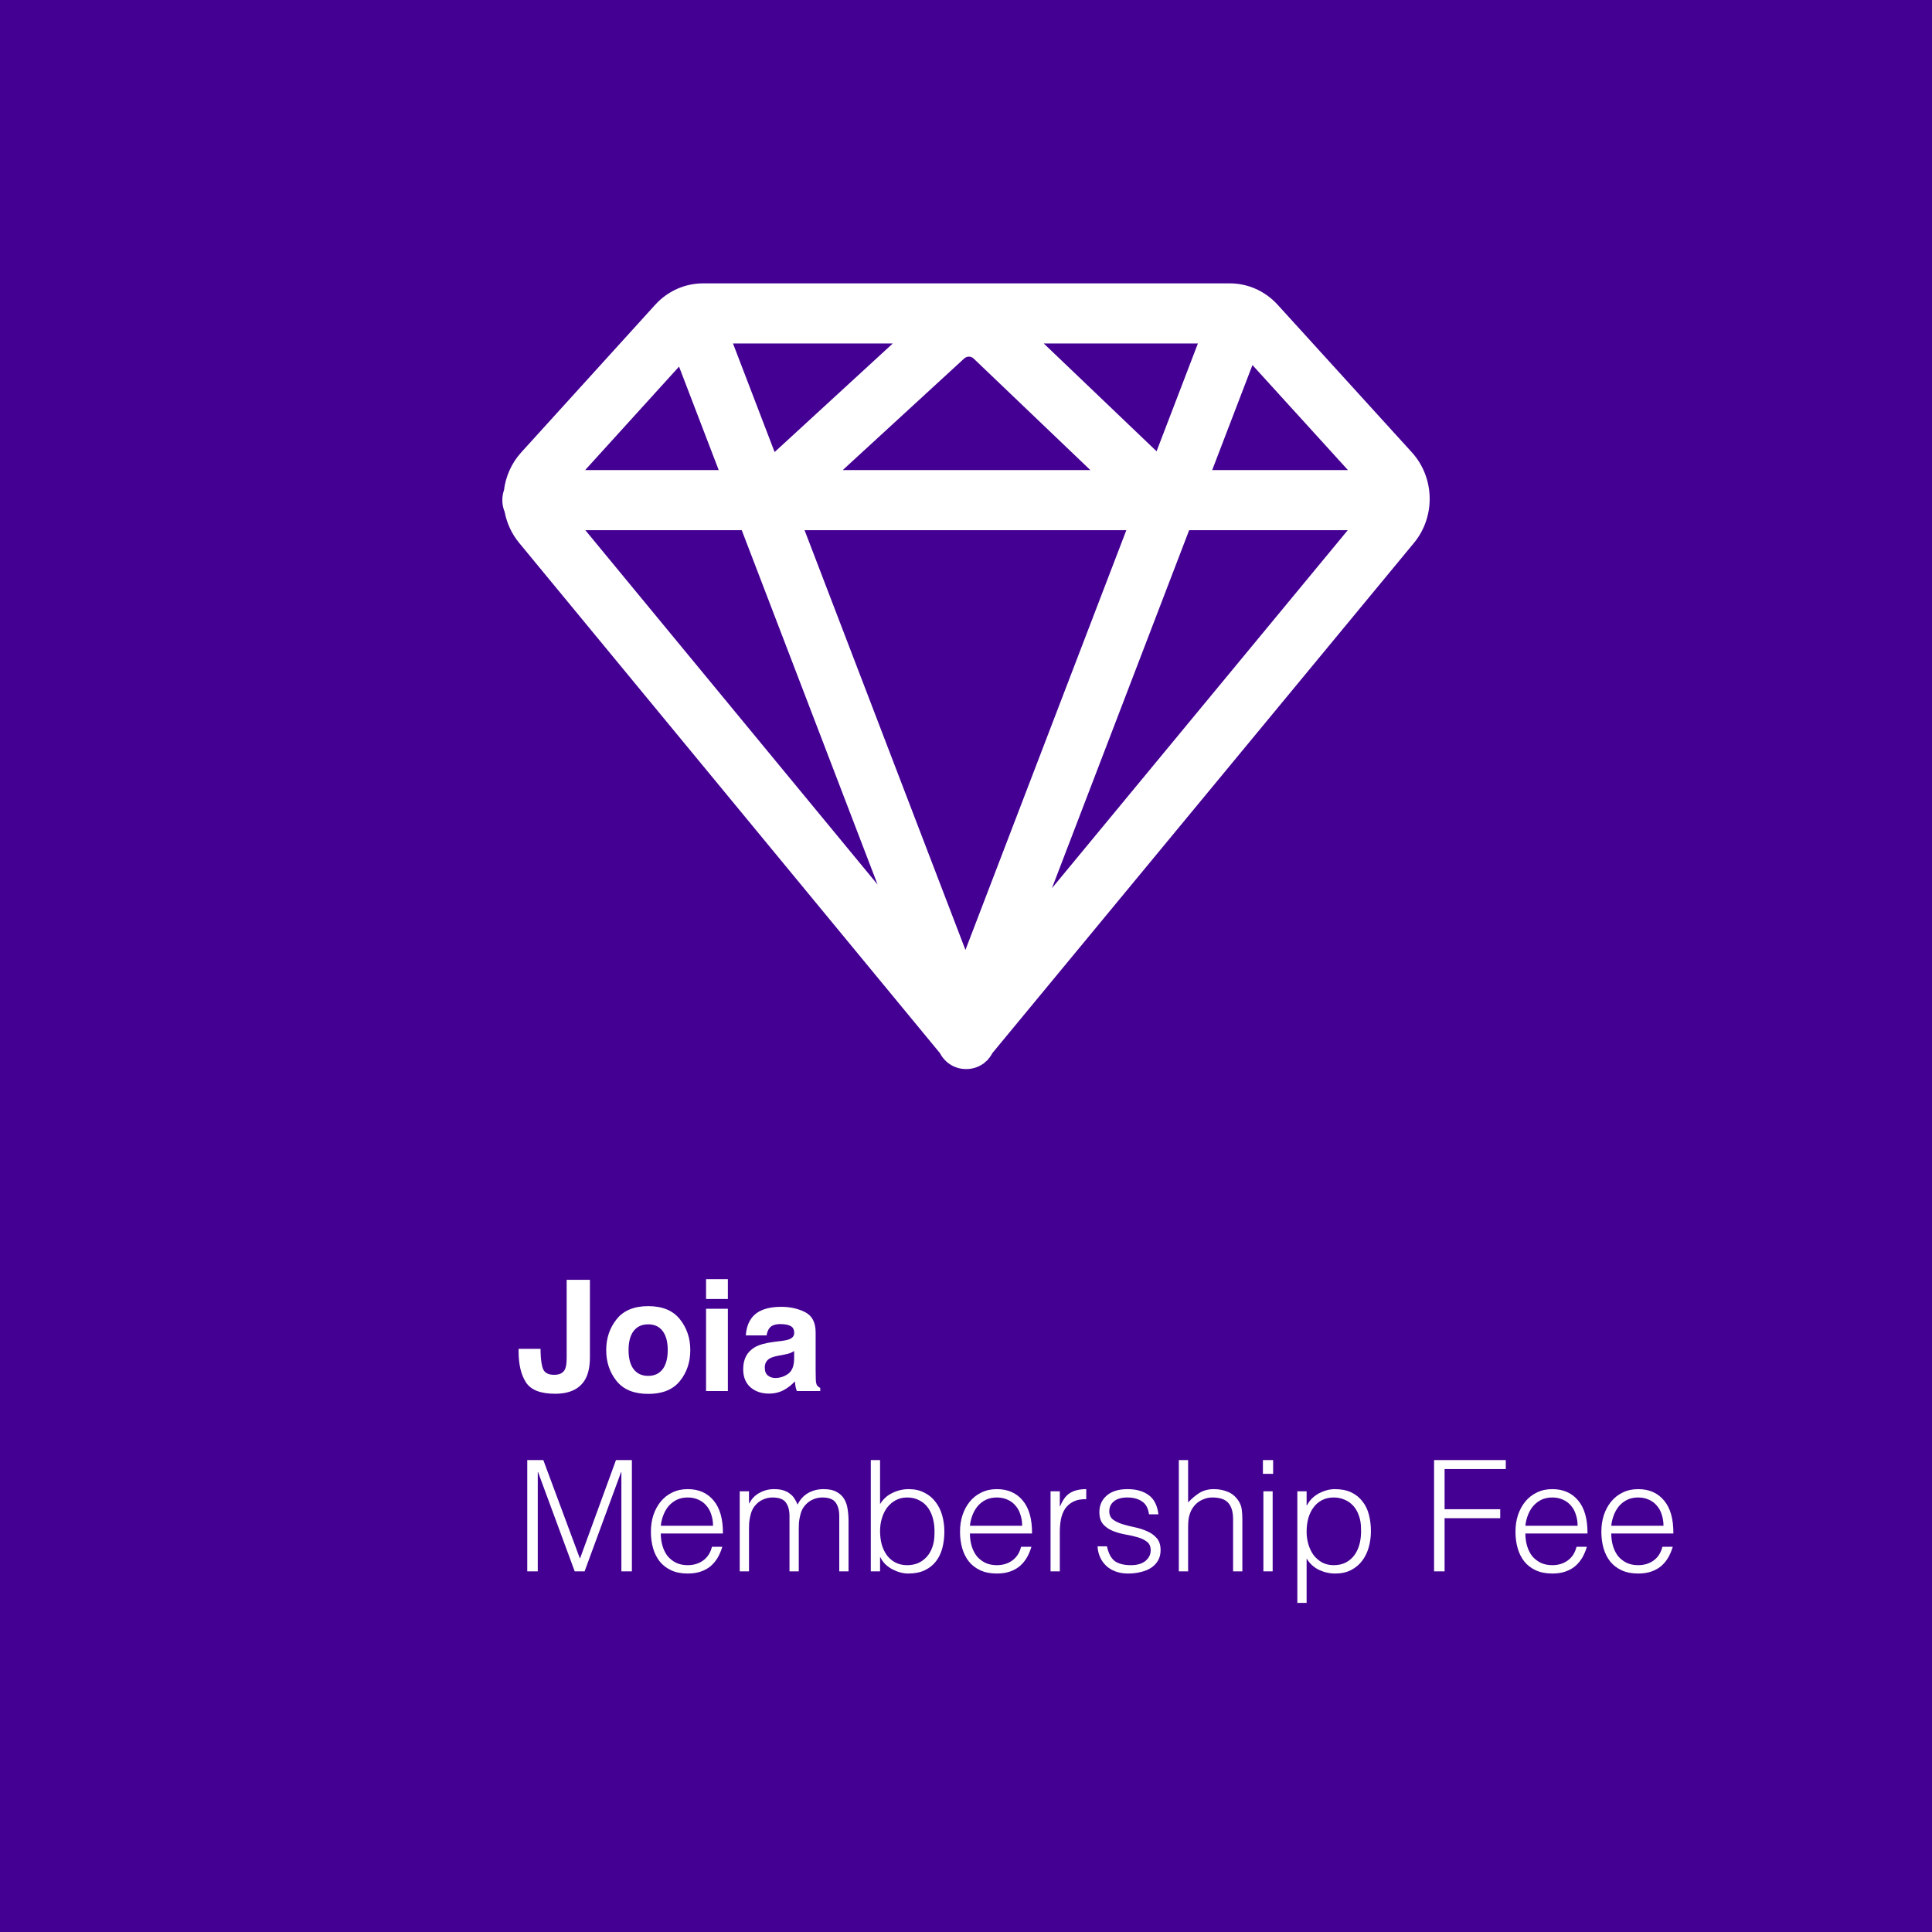 <svg xmlns="http://www.w3.org/2000/svg" fill="none" viewBox="0 0 300 300" height="300" width="300">
<rect fill="#440093" height="300" width="300"></rect>
<path stroke="white" fill="white" d="M102.106 47.664L102.106 47.664L81.306 70.582L81.306 70.582C79.85 72.187 78.997 74.168 78.75 76.212C78.588 76.664 78.5 77.152 78.5 77.66C78.5 78.265 78.625 78.841 78.85 79.361C79.158 81.019 79.872 82.615 80.999 83.981C80.999 83.981 80.999 83.981 80.999 83.981L146.365 163.243C146.596 163.704 146.914 164.129 147.319 164.49C148.099 165.183 149.064 165.517 150.022 165.499C150.979 165.516 151.943 165.184 152.722 164.492L152.391 164.119L152.722 164.492C153.127 164.133 153.446 163.708 153.677 163.247L219.171 83.989C222.39 80.093 222.258 74.309 218.863 70.576L198.022 47.657C196.192 45.645 193.639 44.5 190.963 44.5H133.905H132.053H109.171C106.492 44.5 103.936 45.648 102.106 47.664ZM151.541 55.323L170.554 73.491H129.579L149.38 55.3C150.001 54.73 150.931 54.739 151.541 55.323ZM115.523 81.83L137.832 140.035L89.831 81.83H115.523ZM184.306 81.83H210.339L161.783 140.592L184.306 81.83ZM194.303 55.748L210.437 73.491H187.502L194.303 55.748ZM160.832 52.839H186.734L179.79 70.956L160.832 52.839ZM139.91 52.839L120.078 71.059L113.094 52.839H132.053H133.905H139.91ZM112.326 73.491H89.733L105.618 55.989L112.326 73.491ZM124.206 81.83H175.622L149.914 148.902L124.206 81.83Z"></path>
<path fill="white" d="M87.992 210.809V198.727H91.602V210.75C91.602 212.219 91.348 213.383 90.84 214.242C89.981 215.695 88.43 216.422 86.188 216.422C83.945 216.422 82.441 215.836 81.676 214.664C80.91 213.484 80.527 211.879 80.527 209.848V209.449H83.938V209.848C83.969 211.184 84.113 212.125 84.371 212.672C84.637 213.211 85.199 213.48 86.059 213.48C86.91 213.48 87.473 213.184 87.746 212.59C87.91 212.238 87.992 211.645 87.992 210.809ZM105.57 204.844C106.648 206.195 107.188 207.793 107.188 209.637C107.188 211.512 106.648 213.117 105.57 214.453C104.492 215.781 102.855 216.445 100.66 216.445C98.465 216.445 96.828 215.781 95.75 214.453C94.672 213.117 94.133 211.512 94.133 209.637C94.133 207.793 94.672 206.195 95.75 204.844C96.828 203.492 98.465 202.816 100.66 202.816C102.855 202.816 104.492 203.492 105.57 204.844ZM100.648 205.641C99.672 205.641 98.918 205.988 98.387 206.684C97.863 207.371 97.602 208.355 97.602 209.637C97.602 210.918 97.863 211.906 98.387 212.602C98.918 213.297 99.672 213.645 100.648 213.645C101.625 213.645 102.375 213.297 102.898 212.602C103.422 211.906 103.684 210.918 103.684 209.637C103.684 208.355 103.422 207.371 102.898 206.684C102.375 205.988 101.625 205.641 100.648 205.641ZM113.023 203.227V216H109.637V203.227H113.023ZM113.023 198.621V201.703H109.637V198.621H113.023ZM116.75 204.609C117.633 203.484 119.148 202.922 121.297 202.922C122.695 202.922 123.938 203.199 125.023 203.754C126.109 204.309 126.652 205.355 126.652 206.895V212.754C126.652 213.16 126.66 213.652 126.676 214.23C126.699 214.668 126.766 214.965 126.875 215.121C126.984 215.277 127.148 215.406 127.367 215.508V216H123.734C123.633 215.742 123.562 215.5 123.523 215.273C123.484 215.047 123.453 214.789 123.43 214.5C122.969 215 122.438 215.426 121.836 215.777C121.117 216.191 120.305 216.398 119.398 216.398C118.242 216.398 117.285 216.07 116.527 215.414C115.777 214.75 115.402 213.812 115.402 212.602C115.402 211.031 116.008 209.895 117.219 209.191C117.883 208.809 118.859 208.535 120.148 208.371L121.285 208.23C121.902 208.152 122.344 208.055 122.609 207.938C123.086 207.734 123.324 207.418 123.324 206.988C123.324 206.465 123.141 206.105 122.773 205.91C122.414 205.707 121.883 205.605 121.18 205.605C120.391 205.605 119.832 205.801 119.504 206.191C119.27 206.48 119.113 206.871 119.035 207.363H115.812C115.883 206.246 116.195 205.328 116.75 204.609ZM119.234 213.586C119.547 213.844 119.93 213.973 120.383 213.973C121.102 213.973 121.762 213.762 122.363 213.34C122.973 212.918 123.289 212.148 123.312 211.031V209.789C123.102 209.922 122.887 210.031 122.668 210.117C122.457 210.195 122.164 210.27 121.789 210.34L121.039 210.48C120.336 210.605 119.832 210.758 119.527 210.938C119.012 211.242 118.754 211.715 118.754 212.355C118.754 212.926 118.914 213.336 119.234 213.586ZM81.872 244V226.72H84.368L90.032 241.96H90.08L95.648 226.72H98.12V244H96.488V228.592H96.44L90.776 244H89.24L83.552 228.592H83.504V244H81.872ZM110.72 236.92C110.72 236.312 110.632 235.744 110.456 235.216C110.296 234.672 110.048 234.208 109.712 233.824C109.392 233.424 108.984 233.112 108.488 232.888C107.992 232.648 107.424 232.528 106.784 232.528C106.144 232.528 105.576 232.648 105.08 232.888C104.6 233.128 104.184 233.448 103.832 233.848C103.496 234.248 103.224 234.712 103.016 235.24C102.808 235.768 102.672 236.328 102.608 236.92H110.72ZM102.608 238.12C102.608 238.792 102.696 239.432 102.872 240.04C103.048 240.632 103.304 241.152 103.64 241.6C103.992 242.032 104.432 242.384 104.96 242.656C105.488 242.912 106.096 243.04 106.784 243.04C107.728 243.04 108.536 242.792 109.208 242.296C109.88 241.8 110.328 241.096 110.552 240.184H112.16C111.984 240.776 111.752 241.328 111.464 241.84C111.176 242.336 110.816 242.776 110.384 243.16C109.952 243.528 109.44 243.816 108.848 244.024C108.256 244.232 107.568 244.336 106.784 244.336C105.792 244.336 104.936 244.168 104.216 243.832C103.496 243.496 102.904 243.04 102.44 242.464C101.976 241.872 101.632 241.184 101.408 240.4C101.184 239.6 101.072 238.744 101.072 237.832C101.072 236.92 101.2 236.064 101.456 235.264C101.728 234.464 102.104 233.768 102.584 233.176C103.08 232.568 103.68 232.096 104.384 231.76C105.088 231.408 105.888 231.232 106.784 231.232C108.496 231.232 109.84 231.824 110.816 233.008C111.792 234.176 112.272 235.88 112.256 238.12H102.608ZM116.304 244H114.864V231.568H116.304V233.44H116.352C116.72 232.72 117.248 232.176 117.936 231.808C118.624 231.424 119.376 231.232 120.192 231.232C120.768 231.232 121.256 231.296 121.656 231.424C122.056 231.552 122.392 231.728 122.664 231.952C122.952 232.16 123.184 232.408 123.36 232.696C123.552 232.984 123.712 233.296 123.84 233.632C124.256 232.816 124.808 232.216 125.496 231.832C126.2 231.432 127 231.232 127.896 231.232C128.744 231.232 129.416 231.376 129.912 231.664C130.424 231.936 130.816 232.304 131.088 232.768C131.36 233.216 131.536 233.736 131.616 234.328C131.712 234.92 131.76 235.528 131.76 236.152V244H130.32V235.408C130.32 234.512 130.128 233.808 129.744 233.296C129.376 232.784 128.68 232.528 127.656 232.528C127.128 232.528 126.616 232.648 126.12 232.888C125.64 233.112 125.216 233.464 124.848 233.944C124.688 234.152 124.552 234.4 124.44 234.688C124.344 234.96 124.264 235.248 124.2 235.552C124.136 235.856 124.088 236.16 124.056 236.464C124.04 236.768 124.032 237.048 124.032 237.304V244H122.592V235.408C122.592 234.512 122.4 233.808 122.016 233.296C121.648 232.784 120.952 232.528 119.928 232.528C119.4 232.528 118.888 232.648 118.392 232.888C117.912 233.112 117.488 233.464 117.12 233.944C116.96 234.152 116.824 234.4 116.712 234.688C116.616 234.96 116.536 235.248 116.472 235.552C116.408 235.856 116.36 236.16 116.328 236.464C116.312 236.768 116.304 237.048 116.304 237.304V244ZM136.656 237.736C136.656 238.488 136.744 239.192 136.92 239.848C137.112 240.488 137.384 241.048 137.736 241.528C138.088 241.992 138.528 242.36 139.056 242.632C139.584 242.904 140.184 243.04 140.856 243.04C141.464 243.04 142.024 242.936 142.536 242.728C143.048 242.504 143.496 242.184 143.88 241.768C144.264 241.352 144.56 240.848 144.768 240.256C144.992 239.648 145.104 238.952 145.104 238.168C145.136 237.384 145.072 236.656 144.912 235.984C144.752 235.296 144.496 234.696 144.144 234.184C143.792 233.672 143.336 233.272 142.776 232.984C142.232 232.68 141.592 232.528 140.856 232.528C140.2 232.528 139.608 232.672 139.08 232.96C138.568 233.232 138.128 233.608 137.76 234.088C137.408 234.552 137.136 235.104 136.944 235.744C136.752 236.368 136.656 237.032 136.656 237.736ZM136.656 244H135.216V226.72H136.656V233.56C137.12 232.792 137.752 232.216 138.552 231.832C139.368 231.432 140.216 231.232 141.096 231.232C142.04 231.232 142.856 231.416 143.544 231.784C144.248 232.136 144.824 232.616 145.272 233.224C145.736 233.816 146.08 234.512 146.304 235.312C146.528 236.112 146.64 236.944 146.64 237.808C146.64 238.72 146.536 239.576 146.328 240.376C146.12 241.176 145.784 241.872 145.32 242.464C144.872 243.04 144.296 243.496 143.592 243.832C142.888 244.168 142.032 244.336 141.024 244.336C140.624 244.336 140.216 244.28 139.8 244.168C139.384 244.056 138.976 243.896 138.576 243.688C138.192 243.48 137.832 243.224 137.496 242.92C137.176 242.6 136.912 242.232 136.704 241.816H136.656V244ZM158.72 236.92C158.72 236.312 158.632 235.744 158.456 235.216C158.296 234.672 158.048 234.208 157.712 233.824C157.392 233.424 156.984 233.112 156.488 232.888C155.992 232.648 155.424 232.528 154.784 232.528C154.144 232.528 153.576 232.648 153.08 232.888C152.6 233.128 152.184 233.448 151.832 233.848C151.496 234.248 151.224 234.712 151.016 235.24C150.808 235.768 150.672 236.328 150.608 236.92H158.72ZM150.608 238.12C150.608 238.792 150.696 239.432 150.872 240.04C151.048 240.632 151.304 241.152 151.64 241.6C151.992 242.032 152.432 242.384 152.96 242.656C153.488 242.912 154.096 243.04 154.784 243.04C155.728 243.04 156.536 242.792 157.208 242.296C157.88 241.8 158.328 241.096 158.552 240.184H160.16C159.984 240.776 159.752 241.328 159.464 241.84C159.176 242.336 158.816 242.776 158.384 243.16C157.952 243.528 157.44 243.816 156.848 244.024C156.256 244.232 155.568 244.336 154.784 244.336C153.792 244.336 152.936 244.168 152.216 243.832C151.496 243.496 150.904 243.04 150.44 242.464C149.976 241.872 149.632 241.184 149.408 240.4C149.184 239.6 149.072 238.744 149.072 237.832C149.072 236.92 149.2 236.064 149.456 235.264C149.728 234.464 150.104 233.768 150.584 233.176C151.08 232.568 151.68 232.096 152.384 231.76C153.088 231.408 153.888 231.232 154.784 231.232C156.496 231.232 157.84 231.824 158.816 233.008C159.792 234.176 160.272 235.88 160.256 238.12H150.608ZM164.568 244H163.128V231.568H164.568V233.896H164.616C165.016 232.904 165.528 232.216 166.152 231.832C166.792 231.432 167.632 231.232 168.672 231.232V232.792C167.856 232.776 167.184 232.904 166.656 233.176C166.128 233.448 165.704 233.816 165.384 234.28C165.08 234.744 164.864 235.296 164.736 235.936C164.624 236.56 164.568 237.216 164.568 237.904V244ZM171.888 240.112C172.112 241.184 172.512 241.944 173.088 242.392C173.68 242.824 174.52 243.04 175.608 243.04C176.136 243.04 176.592 242.976 176.976 242.848C177.36 242.72 177.672 242.552 177.912 242.344C178.168 242.12 178.36 241.872 178.488 241.6C178.616 241.328 178.68 241.04 178.68 240.736C178.68 240.128 178.48 239.68 178.08 239.392C177.696 239.088 177.208 238.856 176.616 238.696C176.024 238.52 175.384 238.376 174.696 238.264C174.008 238.136 173.368 237.952 172.776 237.712C172.184 237.472 171.688 237.128 171.288 236.68C170.904 236.232 170.712 235.6 170.712 234.784C170.712 233.744 171.088 232.896 171.84 232.24C172.608 231.568 173.688 231.232 175.08 231.232C176.424 231.232 177.512 231.536 178.344 232.144C179.192 232.736 179.704 233.736 179.88 235.144H178.416C178.288 234.184 177.92 233.512 177.312 233.128C176.72 232.728 175.968 232.528 175.056 232.528C174.144 232.528 173.448 232.728 172.968 233.128C172.488 233.512 172.248 234.024 172.248 234.664C172.248 235.224 172.44 235.656 172.824 235.96C173.224 236.248 173.72 236.488 174.312 236.68C174.904 236.856 175.544 237.016 176.232 237.16C176.92 237.304 177.56 237.512 178.152 237.784C178.744 238.04 179.232 238.392 179.616 238.84C180.016 239.288 180.216 239.912 180.216 240.712C180.216 241.304 180.088 241.832 179.832 242.296C179.576 242.744 179.224 243.12 178.776 243.424C178.328 243.728 177.792 243.952 177.168 244.096C176.56 244.256 175.888 244.336 175.152 244.336C174.416 244.336 173.76 244.224 173.184 244C172.624 243.792 172.144 243.496 171.744 243.112C171.344 242.728 171.032 242.28 170.808 241.768C170.584 241.256 170.456 240.704 170.424 240.112H171.888ZM183.048 244V226.72H184.488V233.296C185.064 232.688 185.656 232.192 186.264 231.808C186.888 231.424 187.632 231.232 188.496 231.232C189.264 231.232 189.976 231.368 190.632 231.64C191.288 231.896 191.84 232.352 192.288 233.008C192.592 233.456 192.768 233.92 192.816 234.4C192.88 234.864 192.912 235.352 192.912 235.864V244H191.472V235.888C191.472 234.768 191.224 233.928 190.728 233.368C190.232 232.808 189.408 232.528 188.256 232.528C187.808 232.528 187.4 232.6 187.032 232.744C186.664 232.872 186.328 233.048 186.024 233.272C185.736 233.496 185.488 233.752 185.28 234.04C185.072 234.328 184.912 234.632 184.8 234.952C184.656 235.352 184.568 235.736 184.536 236.104C184.504 236.472 184.488 236.872 184.488 237.304V244H183.048ZM196.178 244V231.568H197.618V244H196.178ZM196.106 228.856V226.72H197.69V228.856H196.106ZM202.891 237.832C202.891 238.536 202.987 239.208 203.179 239.848C203.371 240.472 203.643 241.024 203.995 241.504C204.363 241.968 204.803 242.344 205.315 242.632C205.843 242.904 206.435 243.04 207.091 243.04C207.827 243.04 208.467 242.896 209.011 242.608C209.571 242.304 210.027 241.896 210.379 241.384C210.731 240.872 210.987 240.28 211.147 239.608C211.307 238.92 211.371 238.184 211.339 237.4C211.339 236.616 211.227 235.928 211.003 235.336C210.795 234.728 210.499 234.216 210.115 233.8C209.731 233.384 209.283 233.072 208.771 232.864C208.259 232.64 207.699 232.528 207.091 232.528C206.419 232.528 205.819 232.664 205.291 232.936C204.763 233.208 204.323 233.584 203.971 234.064C203.619 234.528 203.347 235.088 203.155 235.744C202.979 236.384 202.891 237.08 202.891 237.832ZM202.891 248.896H201.451V231.568H202.891V233.752H202.939C203.147 233.352 203.411 232.992 203.731 232.672C204.067 232.352 204.427 232.088 204.811 231.88C205.211 231.672 205.619 231.512 206.035 231.4C206.451 231.288 206.859 231.232 207.259 231.232C208.267 231.232 209.123 231.4 209.827 231.736C210.531 232.072 211.107 232.536 211.555 233.128C212.019 233.704 212.355 234.392 212.563 235.192C212.771 235.992 212.875 236.848 212.875 237.76C212.875 238.624 212.763 239.456 212.539 240.256C212.315 241.056 211.971 241.76 211.507 242.368C211.059 242.96 210.483 243.44 209.779 243.808C209.091 244.16 208.275 244.336 207.331 244.336C206.451 244.336 205.603 244.144 204.787 243.76C203.987 243.36 203.355 242.776 202.891 242.008V248.896ZM222.682 244V226.72H233.818V228.112H224.314V234.352H232.954V235.744H224.314V244H222.682ZM244.97 236.92C244.97 236.312 244.882 235.744 244.706 235.216C244.546 234.672 244.298 234.208 243.962 233.824C243.642 233.424 243.234 233.112 242.738 232.888C242.242 232.648 241.674 232.528 241.034 232.528C240.394 232.528 239.826 232.648 239.33 232.888C238.85 233.128 238.434 233.448 238.082 233.848C237.746 234.248 237.474 234.712 237.266 235.24C237.058 235.768 236.922 236.328 236.858 236.92H244.97ZM236.858 238.12C236.858 238.792 236.946 239.432 237.122 240.04C237.298 240.632 237.554 241.152 237.89 241.6C238.242 242.032 238.682 242.384 239.21 242.656C239.738 242.912 240.346 243.04 241.034 243.04C241.978 243.04 242.786 242.792 243.458 242.296C244.13 241.8 244.578 241.096 244.802 240.184H246.41C246.234 240.776 246.002 241.328 245.714 241.84C245.426 242.336 245.066 242.776 244.634 243.16C244.202 243.528 243.69 243.816 243.098 244.024C242.506 244.232 241.818 244.336 241.034 244.336C240.042 244.336 239.186 244.168 238.466 243.832C237.746 243.496 237.154 243.04 236.69 242.464C236.226 241.872 235.882 241.184 235.658 240.4C235.434 239.6 235.322 238.744 235.322 237.832C235.322 236.92 235.45 236.064 235.706 235.264C235.978 234.464 236.354 233.768 236.834 233.176C237.33 232.568 237.93 232.096 238.634 231.76C239.338 231.408 240.138 231.232 241.034 231.232C242.746 231.232 244.09 231.824 245.066 233.008C246.042 234.176 246.522 235.88 246.506 238.12H236.858ZM258.306 236.92C258.306 236.312 258.218 235.744 258.042 235.216C257.882 234.672 257.634 234.208 257.298 233.824C256.978 233.424 256.57 233.112 256.074 232.888C255.578 232.648 255.01 232.528 254.37 232.528C253.73 232.528 253.162 232.648 252.666 232.888C252.186 233.128 251.77 233.448 251.418 233.848C251.082 234.248 250.81 234.712 250.602 235.24C250.394 235.768 250.258 236.328 250.194 236.92H258.306ZM250.194 238.12C250.194 238.792 250.282 239.432 250.458 240.04C250.634 240.632 250.89 241.152 251.226 241.6C251.578 242.032 252.018 242.384 252.546 242.656C253.074 242.912 253.682 243.04 254.37 243.04C255.314 243.04 256.122 242.792 256.794 242.296C257.466 241.8 257.914 241.096 258.138 240.184H259.746C259.57 240.776 259.338 241.328 259.05 241.84C258.762 242.336 258.402 242.776 257.97 243.16C257.538 243.528 257.026 243.816 256.434 244.024C255.842 244.232 255.154 244.336 254.37 244.336C253.378 244.336 252.522 244.168 251.802 243.832C251.082 243.496 250.49 243.04 250.026 242.464C249.562 241.872 249.218 241.184 248.994 240.4C248.77 239.6 248.658 238.744 248.658 237.832C248.658 236.92 248.786 236.064 249.042 235.264C249.314 234.464 249.69 233.768 250.17 233.176C250.666 232.568 251.266 232.096 251.97 231.76C252.674 231.408 253.474 231.232 254.37 231.232C256.082 231.232 257.426 231.824 258.402 233.008C259.378 234.176 259.858 235.88 259.842 238.12H250.194Z"></path>
</svg>
